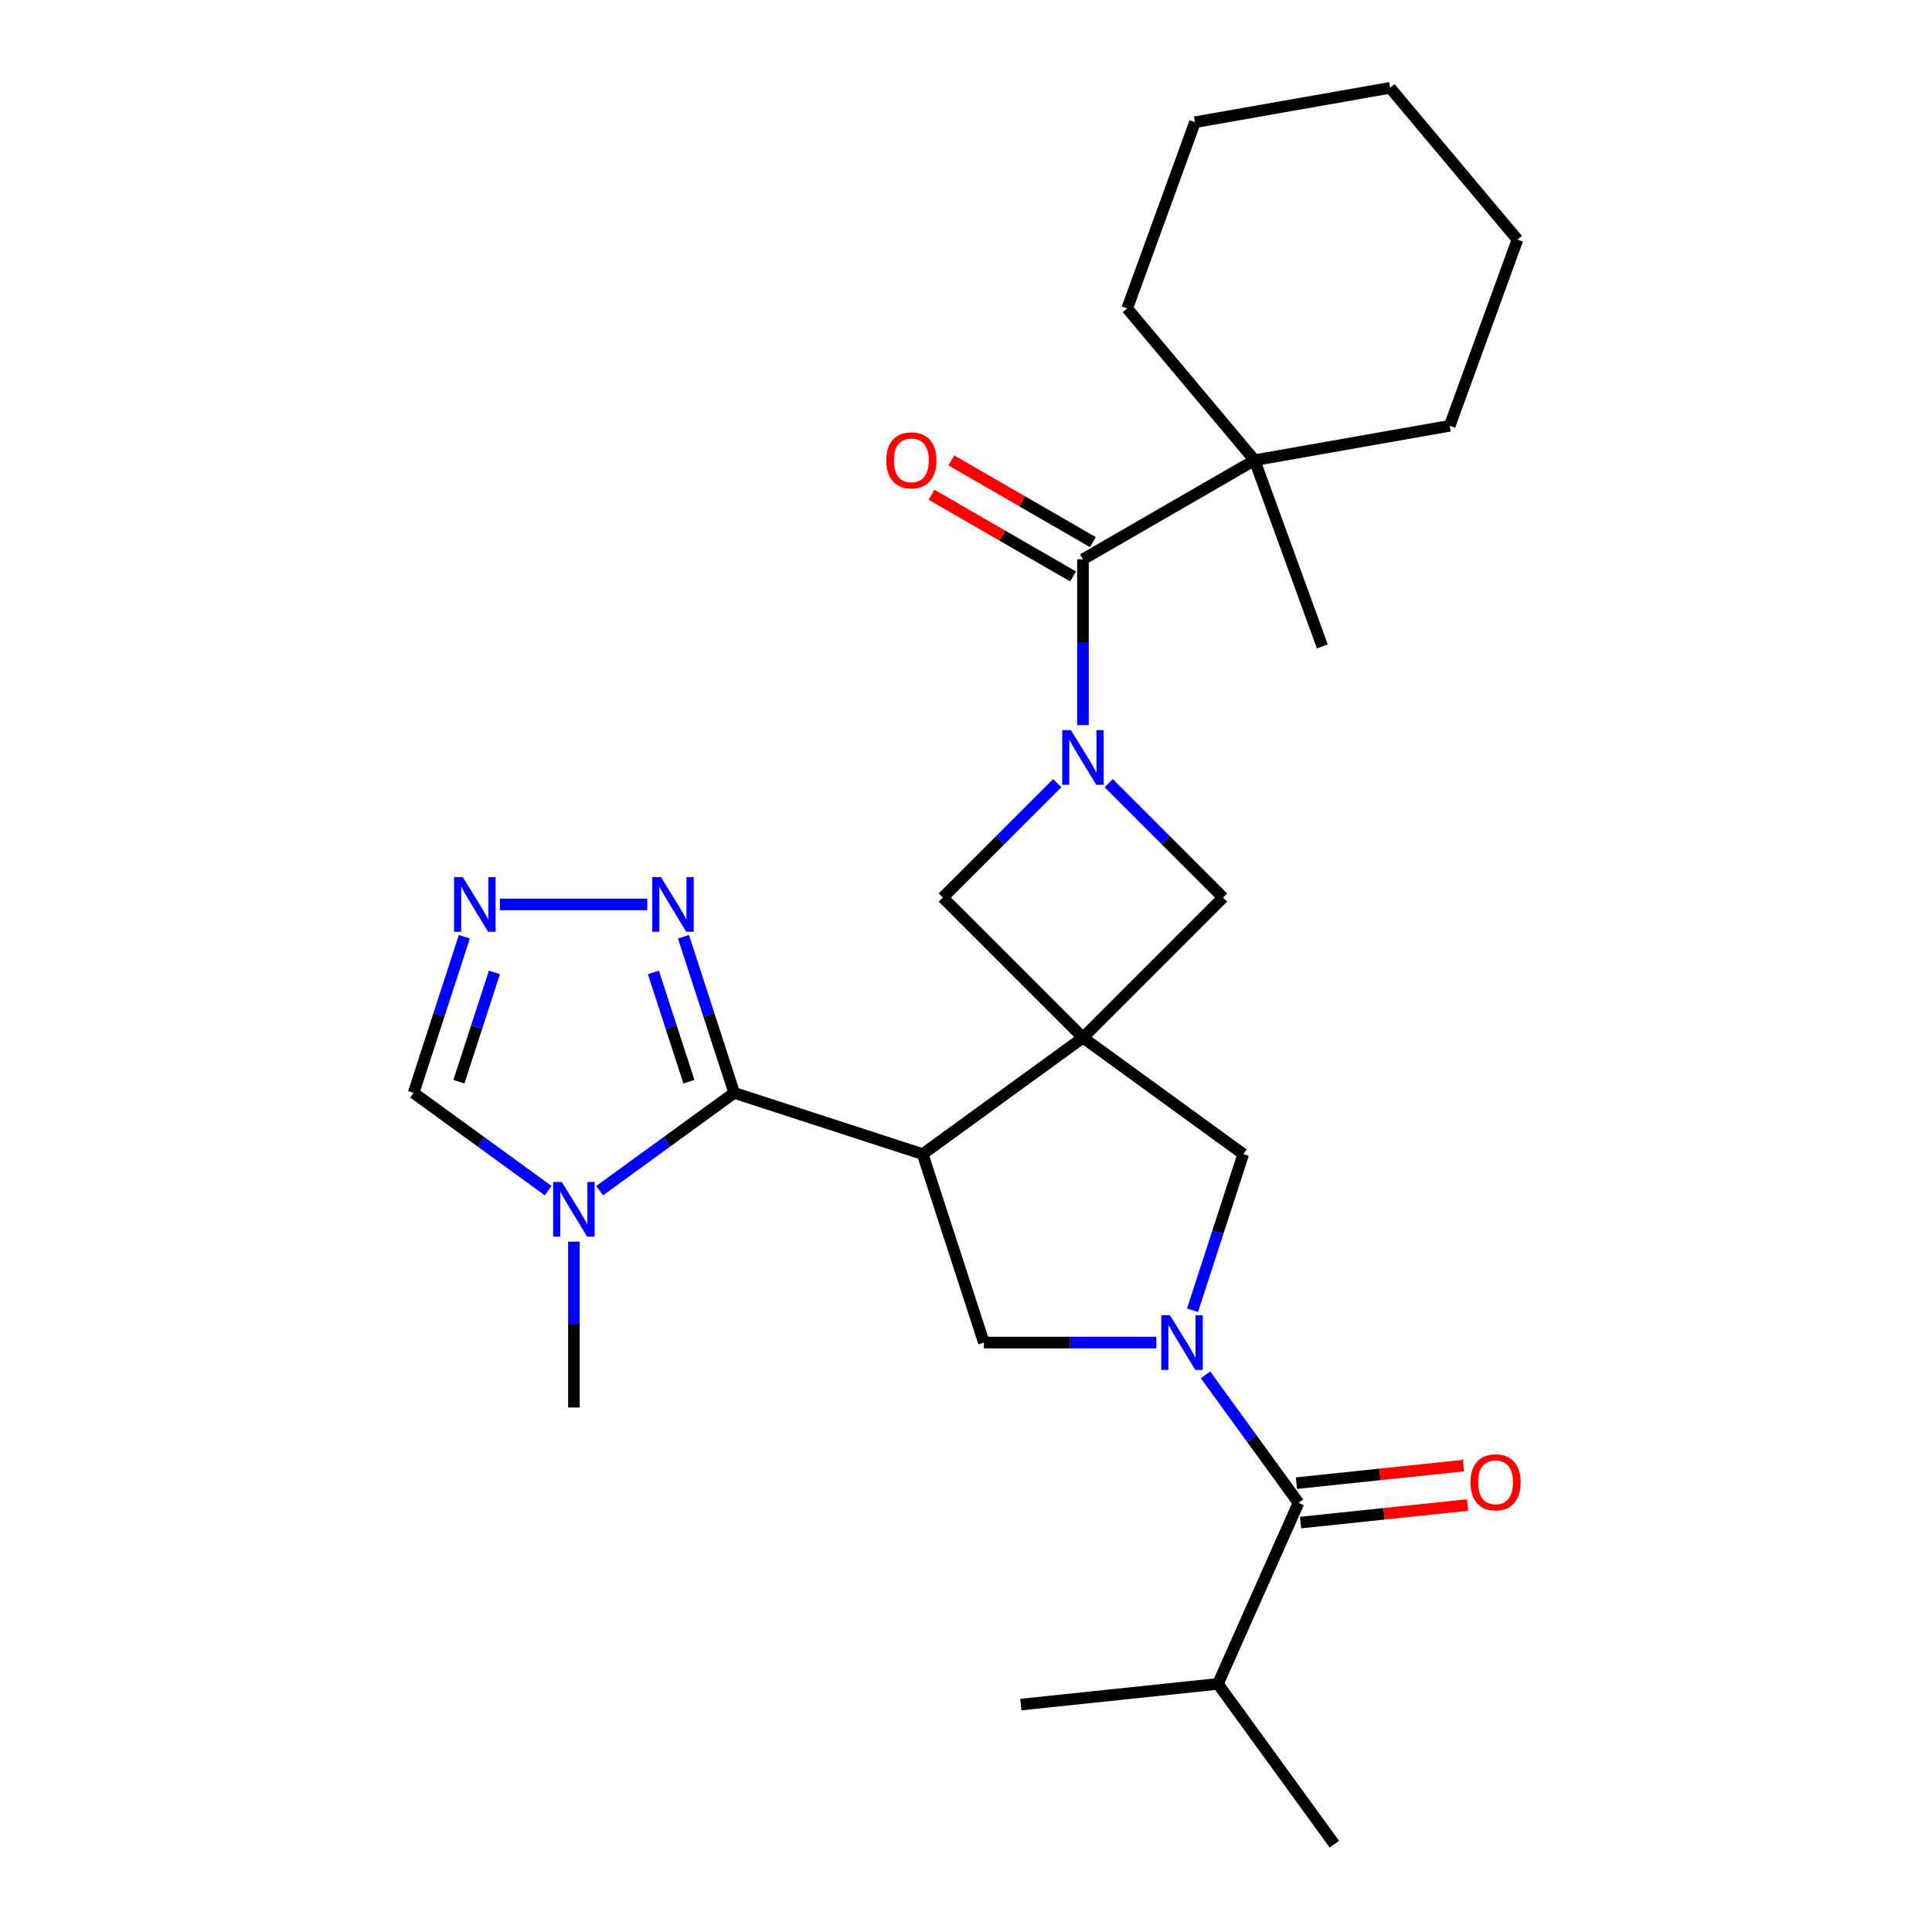 <?xml version='1.0' encoding='iso-8859-1'?>
<svg version='1.1' baseProfile='full'
              xmlns='http://www.w3.org/2000/svg'
                      xmlns:rdkit='http://www.rdkit.org/xml'
                      xmlns:xlink='http://www.w3.org/1999/xlink'
                  xml:space='preserve'
width='1000px' height='1000px' viewBox='0 0 1000 1000'>
<!-- END OF HEADER -->
<rect style='opacity:1.0;fill:#FFFFFF;stroke:none' width='1000' height='1000' x='0' y='0'> </rect>
<path class='bond-0' d='M 560.539,537.084 L 477.567,597.367' style='fill:none;fill-rule:evenodd;stroke:#000000;stroke-width:6px;stroke-linecap:butt;stroke-linejoin:miter;stroke-opacity:1' />
<path class='bond-9' d='M 560.539,537.084 L 643.512,597.367' style='fill:none;fill-rule:evenodd;stroke:#000000;stroke-width:6px;stroke-linecap:butt;stroke-linejoin:miter;stroke-opacity:1' />
<path class='bond-10' d='M 560.539,537.084 L 633.06,464.564' style='fill:none;fill-rule:evenodd;stroke:#000000;stroke-width:6px;stroke-linecap:butt;stroke-linejoin:miter;stroke-opacity:1' />
<path class='bond-11' d='M 560.539,537.084 L 488.019,464.564' style='fill:none;fill-rule:evenodd;stroke:#000000;stroke-width:6px;stroke-linecap:butt;stroke-linejoin:miter;stroke-opacity:1' />
<path class='bond-2' d='M 477.567,597.367 L 380.027,565.675' style='fill:none;fill-rule:evenodd;stroke:#000000;stroke-width:6px;stroke-linecap:butt;stroke-linejoin:miter;stroke-opacity:1' />
<path class='bond-6' d='M 477.567,597.367 L 509.26,694.908' style='fill:none;fill-rule:evenodd;stroke:#000000;stroke-width:6px;stroke-linecap:butt;stroke-linejoin:miter;stroke-opacity:1' />
<path class='bond-1' d='M 617.253,678.184 L 630.382,637.776' style='fill:none;fill-rule:evenodd;stroke:#0000FF;stroke-width:6px;stroke-linecap:butt;stroke-linejoin:miter;stroke-opacity:1' />
<path class='bond-1' d='M 630.382,637.776 L 643.512,597.367' style='fill:none;fill-rule:evenodd;stroke:#000000;stroke-width:6px;stroke-linecap:butt;stroke-linejoin:miter;stroke-opacity:1' />
<path class='bond-7' d='M 623.97,711.632 L 648.036,744.756' style='fill:none;fill-rule:evenodd;stroke:#0000FF;stroke-width:6px;stroke-linecap:butt;stroke-linejoin:miter;stroke-opacity:1' />
<path class='bond-7' d='M 648.036,744.756 L 672.102,777.88' style='fill:none;fill-rule:evenodd;stroke:#000000;stroke-width:6px;stroke-linecap:butt;stroke-linejoin:miter;stroke-opacity:1' />
<path class='bond-28' d='M 598.515,694.908 L 553.887,694.908' style='fill:none;fill-rule:evenodd;stroke:#0000FF;stroke-width:6px;stroke-linecap:butt;stroke-linejoin:miter;stroke-opacity:1' />
<path class='bond-28' d='M 553.887,694.908 L 509.26,694.908' style='fill:none;fill-rule:evenodd;stroke:#000000;stroke-width:6px;stroke-linecap:butt;stroke-linejoin:miter;stroke-opacity:1' />
<path class='bond-4' d='M 380.027,565.675 L 345.193,590.983' style='fill:none;fill-rule:evenodd;stroke:#000000;stroke-width:6px;stroke-linecap:butt;stroke-linejoin:miter;stroke-opacity:1' />
<path class='bond-4' d='M 345.193,590.983 L 310.358,616.292' style='fill:none;fill-rule:evenodd;stroke:#0000FF;stroke-width:6px;stroke-linecap:butt;stroke-linejoin:miter;stroke-opacity:1' />
<path class='bond-8' d='M 380.027,565.675 L 366.897,525.267' style='fill:none;fill-rule:evenodd;stroke:#000000;stroke-width:6px;stroke-linecap:butt;stroke-linejoin:miter;stroke-opacity:1' />
<path class='bond-8' d='M 366.897,525.267 L 353.768,484.859' style='fill:none;fill-rule:evenodd;stroke:#0000FF;stroke-width:6px;stroke-linecap:butt;stroke-linejoin:miter;stroke-opacity:1' />
<path class='bond-8' d='M 356.58,559.891 L 347.389,531.605' style='fill:none;fill-rule:evenodd;stroke:#000000;stroke-width:6px;stroke-linecap:butt;stroke-linejoin:miter;stroke-opacity:1' />
<path class='bond-8' d='M 347.389,531.605 L 338.199,503.32' style='fill:none;fill-rule:evenodd;stroke:#0000FF;stroke-width:6px;stroke-linecap:butt;stroke-linejoin:miter;stroke-opacity:1' />
<path class='bond-3' d='M 547.235,405.347 L 517.627,434.955' style='fill:none;fill-rule:evenodd;stroke:#0000FF;stroke-width:6px;stroke-linecap:butt;stroke-linejoin:miter;stroke-opacity:1' />
<path class='bond-3' d='M 517.627,434.955 L 488.019,464.564' style='fill:none;fill-rule:evenodd;stroke:#000000;stroke-width:6px;stroke-linecap:butt;stroke-linejoin:miter;stroke-opacity:1' />
<path class='bond-5' d='M 560.539,375.319 L 560.539,332.401' style='fill:none;fill-rule:evenodd;stroke:#0000FF;stroke-width:6px;stroke-linecap:butt;stroke-linejoin:miter;stroke-opacity:1' />
<path class='bond-5' d='M 560.539,332.401 L 560.539,289.483' style='fill:none;fill-rule:evenodd;stroke:#000000;stroke-width:6px;stroke-linecap:butt;stroke-linejoin:miter;stroke-opacity:1' />
<path class='bond-27' d='M 573.843,405.347 L 603.452,434.955' style='fill:none;fill-rule:evenodd;stroke:#0000FF;stroke-width:6px;stroke-linecap:butt;stroke-linejoin:miter;stroke-opacity:1' />
<path class='bond-27' d='M 603.452,434.955 L 633.06,464.564' style='fill:none;fill-rule:evenodd;stroke:#000000;stroke-width:6px;stroke-linecap:butt;stroke-linejoin:miter;stroke-opacity:1' />
<path class='bond-13' d='M 283.75,616.292 L 248.916,590.983' style='fill:none;fill-rule:evenodd;stroke:#0000FF;stroke-width:6px;stroke-linecap:butt;stroke-linejoin:miter;stroke-opacity:1' />
<path class='bond-13' d='M 248.916,590.983 L 214.082,565.675' style='fill:none;fill-rule:evenodd;stroke:#000000;stroke-width:6px;stroke-linecap:butt;stroke-linejoin:miter;stroke-opacity:1' />
<path class='bond-18' d='M 297.054,642.682 L 297.054,685.6' style='fill:none;fill-rule:evenodd;stroke:#0000FF;stroke-width:6px;stroke-linecap:butt;stroke-linejoin:miter;stroke-opacity:1' />
<path class='bond-18' d='M 297.054,685.6 L 297.054,728.518' style='fill:none;fill-rule:evenodd;stroke:#000000;stroke-width:6px;stroke-linecap:butt;stroke-linejoin:miter;stroke-opacity:1' />
<path class='bond-14' d='M 560.539,289.483 L 649.359,238.204' style='fill:none;fill-rule:evenodd;stroke:#000000;stroke-width:6px;stroke-linecap:butt;stroke-linejoin:miter;stroke-opacity:1' />
<path class='bond-15' d='M 565.667,280.602 L 529.04,259.455' style='fill:none;fill-rule:evenodd;stroke:#000000;stroke-width:6px;stroke-linecap:butt;stroke-linejoin:miter;stroke-opacity:1' />
<path class='bond-15' d='M 529.04,259.455 L 492.412,238.308' style='fill:none;fill-rule:evenodd;stroke:#FF0000;stroke-width:6px;stroke-linecap:butt;stroke-linejoin:miter;stroke-opacity:1' />
<path class='bond-15' d='M 555.411,298.365 L 518.784,277.218' style='fill:none;fill-rule:evenodd;stroke:#000000;stroke-width:6px;stroke-linecap:butt;stroke-linejoin:miter;stroke-opacity:1' />
<path class='bond-15' d='M 518.784,277.218 L 482.156,256.071' style='fill:none;fill-rule:evenodd;stroke:#FF0000;stroke-width:6px;stroke-linecap:butt;stroke-linejoin:miter;stroke-opacity:1' />
<path class='bond-16' d='M 673.174,788.08 L 716.391,783.538' style='fill:none;fill-rule:evenodd;stroke:#000000;stroke-width:6px;stroke-linecap:butt;stroke-linejoin:miter;stroke-opacity:1' />
<path class='bond-16' d='M 716.391,783.538 L 759.608,778.995' style='fill:none;fill-rule:evenodd;stroke:#FF0000;stroke-width:6px;stroke-linecap:butt;stroke-linejoin:miter;stroke-opacity:1' />
<path class='bond-16' d='M 671.03,767.68 L 714.247,763.138' style='fill:none;fill-rule:evenodd;stroke:#000000;stroke-width:6px;stroke-linecap:butt;stroke-linejoin:miter;stroke-opacity:1' />
<path class='bond-16' d='M 714.247,763.138 L 757.464,758.596' style='fill:none;fill-rule:evenodd;stroke:#FF0000;stroke-width:6px;stroke-linecap:butt;stroke-linejoin:miter;stroke-opacity:1' />
<path class='bond-17' d='M 672.102,777.88 L 630.387,871.573' style='fill:none;fill-rule:evenodd;stroke:#000000;stroke-width:6px;stroke-linecap:butt;stroke-linejoin:miter;stroke-opacity:1' />
<path class='bond-12' d='M 335.03,468.135 L 258.746,468.135' style='fill:none;fill-rule:evenodd;stroke:#0000FF;stroke-width:6px;stroke-linecap:butt;stroke-linejoin:miter;stroke-opacity:1' />
<path class='bond-29' d='M 240.34,484.859 L 227.211,525.267' style='fill:none;fill-rule:evenodd;stroke:#0000FF;stroke-width:6px;stroke-linecap:butt;stroke-linejoin:miter;stroke-opacity:1' />
<path class='bond-29' d='M 227.211,525.267 L 214.082,565.675' style='fill:none;fill-rule:evenodd;stroke:#000000;stroke-width:6px;stroke-linecap:butt;stroke-linejoin:miter;stroke-opacity:1' />
<path class='bond-29' d='M 255.91,503.32 L 246.719,531.605' style='fill:none;fill-rule:evenodd;stroke:#0000FF;stroke-width:6px;stroke-linecap:butt;stroke-linejoin:miter;stroke-opacity:1' />
<path class='bond-29' d='M 246.719,531.605 L 237.529,559.891' style='fill:none;fill-rule:evenodd;stroke:#000000;stroke-width:6px;stroke-linecap:butt;stroke-linejoin:miter;stroke-opacity:1' />
<path class='bond-19' d='M 649.359,238.204 L 684.436,334.578' style='fill:none;fill-rule:evenodd;stroke:#000000;stroke-width:6px;stroke-linecap:butt;stroke-linejoin:miter;stroke-opacity:1' />
<path class='bond-20' d='M 649.359,238.204 L 583.435,159.638' style='fill:none;fill-rule:evenodd;stroke:#000000;stroke-width:6px;stroke-linecap:butt;stroke-linejoin:miter;stroke-opacity:1' />
<path class='bond-21' d='M 649.359,238.204 L 750.36,220.394' style='fill:none;fill-rule:evenodd;stroke:#000000;stroke-width:6px;stroke-linecap:butt;stroke-linejoin:miter;stroke-opacity:1' />
<path class='bond-22' d='M 630.387,871.573 L 690.671,954.545' style='fill:none;fill-rule:evenodd;stroke:#000000;stroke-width:6px;stroke-linecap:butt;stroke-linejoin:miter;stroke-opacity:1' />
<path class='bond-23' d='M 630.387,871.573 L 528.39,882.293' style='fill:none;fill-rule:evenodd;stroke:#000000;stroke-width:6px;stroke-linecap:butt;stroke-linejoin:miter;stroke-opacity:1' />
<path class='bond-24' d='M 583.435,159.638 L 618.512,63.264' style='fill:none;fill-rule:evenodd;stroke:#000000;stroke-width:6px;stroke-linecap:butt;stroke-linejoin:miter;stroke-opacity:1' />
<path class='bond-25' d='M 750.36,220.394 L 785.438,124.02' style='fill:none;fill-rule:evenodd;stroke:#000000;stroke-width:6px;stroke-linecap:butt;stroke-linejoin:miter;stroke-opacity:1' />
<path class='bond-30' d='M 618.512,63.264 L 719.514,45.455' style='fill:none;fill-rule:evenodd;stroke:#000000;stroke-width:6px;stroke-linecap:butt;stroke-linejoin:miter;stroke-opacity:1' />
<path class='bond-26' d='M 785.438,124.02 L 719.514,45.455' style='fill:none;fill-rule:evenodd;stroke:#000000;stroke-width:6px;stroke-linecap:butt;stroke-linejoin:miter;stroke-opacity:1' />
<path  class='atom-2' d='M 605.559 680.748
L 614.839 695.748
Q 615.759 697.228, 617.239 699.908
Q 618.719 702.588, 618.799 702.748
L 618.799 680.748
L 622.559 680.748
L 622.559 709.068
L 618.679 709.068
L 608.719 692.668
Q 607.559 690.748, 606.319 688.548
Q 605.119 686.348, 604.759 685.668
L 604.759 709.068
L 601.079 709.068
L 601.079 680.748
L 605.559 680.748
' fill='#0000FF'/>
<path  class='atom-4' d='M 554.279 377.883
L 563.559 392.883
Q 564.479 394.363, 565.959 397.043
Q 567.439 399.723, 567.519 399.883
L 567.519 377.883
L 571.279 377.883
L 571.279 406.203
L 567.399 406.203
L 557.439 389.803
Q 556.279 387.883, 555.039 385.683
Q 553.839 383.483, 553.479 382.803
L 553.479 406.203
L 549.799 406.203
L 549.799 377.883
L 554.279 377.883
' fill='#0000FF'/>
<path  class='atom-5' d='M 290.794 611.798
L 300.074 626.798
Q 300.994 628.278, 302.474 630.958
Q 303.954 633.638, 304.034 633.798
L 304.034 611.798
L 307.794 611.798
L 307.794 640.118
L 303.914 640.118
L 293.954 623.718
Q 292.794 621.798, 291.554 619.598
Q 290.354 617.398, 289.994 616.718
L 289.994 640.118
L 286.314 640.118
L 286.314 611.798
L 290.794 611.798
' fill='#0000FF'/>
<path  class='atom-9' d='M 342.074 453.975
L 351.354 468.975
Q 352.274 470.455, 353.754 473.135
Q 355.234 475.815, 355.314 475.975
L 355.314 453.975
L 359.074 453.975
L 359.074 482.295
L 355.194 482.295
L 345.234 465.895
Q 344.074 463.975, 342.834 461.775
Q 341.634 459.575, 341.274 458.895
L 341.274 482.295
L 337.594 482.295
L 337.594 453.975
L 342.074 453.975
' fill='#0000FF'/>
<path  class='atom-13' d='M 239.514 453.975
L 248.794 468.975
Q 249.714 470.455, 251.194 473.135
Q 252.674 475.815, 252.754 475.975
L 252.754 453.975
L 256.514 453.975
L 256.514 482.295
L 252.634 482.295
L 242.674 465.895
Q 241.514 463.975, 240.274 461.775
Q 239.074 459.575, 238.714 458.895
L 238.714 482.295
L 235.034 482.295
L 235.034 453.975
L 239.514 453.975
' fill='#0000FF'/>
<path  class='atom-16' d='M 458.72 238.284
Q 458.72 231.484, 462.08 227.684
Q 465.44 223.884, 471.72 223.884
Q 478 223.884, 481.36 227.684
Q 484.72 231.484, 484.72 238.284
Q 484.72 245.164, 481.32 249.084
Q 477.92 252.964, 471.72 252.964
Q 465.48 252.964, 462.08 249.084
Q 458.72 245.204, 458.72 238.284
M 471.72 249.764
Q 476.04 249.764, 478.36 246.884
Q 480.72 243.964, 480.72 238.284
Q 480.72 232.724, 478.36 229.924
Q 476.04 227.084, 471.72 227.084
Q 467.4 227.084, 465.04 229.884
Q 462.72 232.684, 462.72 238.284
Q 462.72 244.004, 465.04 246.884
Q 467.4 249.764, 471.72 249.764
' fill='#FF0000'/>
<path  class='atom-17' d='M 761.1 767.24
Q 761.1 760.44, 764.46 756.64
Q 767.82 752.84, 774.1 752.84
Q 780.38 752.84, 783.74 756.64
Q 787.1 760.44, 787.1 767.24
Q 787.1 774.12, 783.7 778.04
Q 780.3 781.92, 774.1 781.92
Q 767.86 781.92, 764.46 778.04
Q 761.1 774.16, 761.1 767.24
M 774.1 778.72
Q 778.42 778.72, 780.74 775.84
Q 783.1 772.92, 783.1 767.24
Q 783.1 761.68, 780.74 758.88
Q 778.42 756.04, 774.1 756.04
Q 769.78 756.04, 767.42 758.84
Q 765.1 761.64, 765.1 767.24
Q 765.1 772.96, 767.42 775.84
Q 769.78 778.72, 774.1 778.72
' fill='#FF0000'/>
</svg>
